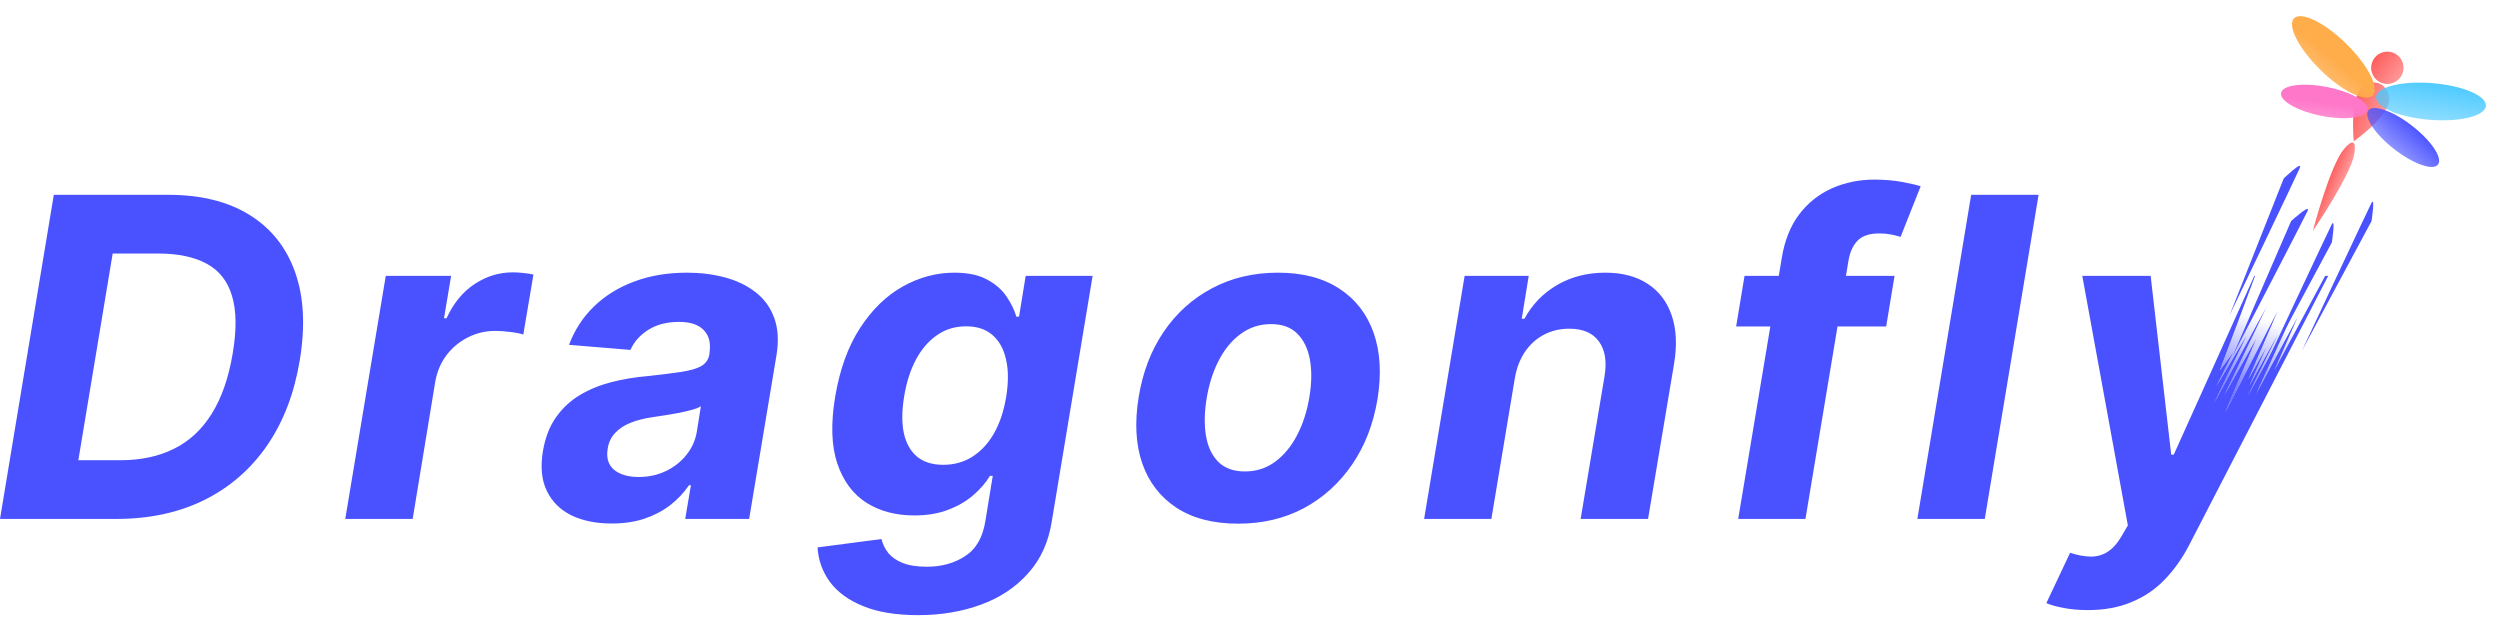 <svg width="819" height="202" viewBox="0 0 819 202" fill="none" xmlns="http://www.w3.org/2000/svg">
<path d="M771.092 46.296C771.092 46.296 784.603 36.814 782.565 31.003C781.325 27.468 778.626 26.235 775.141 27.612C769.415 29.875 771.092 46.296 771.092 46.296Z" fill="url(#paint0_linear_357_17797)"/>
<path d="M757.689 75.635C757.689 75.635 770.222 57.334 771.288 50.332C771.936 46.071 770.71 45.511 767.913 48.79C763.318 54.18 757.689 75.635 757.689 75.635Z" fill="url(#paint1_linear_357_17797)"/>
<circle cx="782.096" cy="22.21" r="5.296" transform="rotate(24.553 782.096 22.21)" fill="url(#paint2_linear_357_17797)"/>
<ellipse cx="796.384" cy="33.244" rx="6.018" ry="18.054" transform="rotate(94.661 796.384 33.244)" fill="url(#paint3_linear_357_17797)"/>
<ellipse rx="6.018" ry="18.054" transform="matrix(-0.7 0.714 0.714 0.7 764.416 18.64)" fill="url(#paint4_linear_357_17797)"/>
<ellipse cx="787.28" cy="45.041" rx="4.814" ry="14.443" transform="rotate(127.905 787.28 45.041)" fill="url(#paint5_linear_357_17797)"/>
<ellipse rx="4.814" ry="14.443" transform="matrix(-0.194 0.981 0.981 0.194 761.443 33.238)" fill="url(#paint6_linear_357_17797)"/>
<path fill-rule="evenodd" clip-rule="evenodd" d="M617.91 106.954L620.658 90.364H604.733L605.623 85.023C606.141 82.327 607.143 80.236 608.63 78.75C610.151 77.229 612.518 76.469 615.733 76.469C617.081 76.469 618.36 76.59 619.569 76.832C620.779 77.073 621.799 77.333 622.628 77.609L629.213 61.018C627.969 60.604 625.964 60.137 623.199 59.618C620.468 59.1 617.409 58.841 614.022 58.841C609.044 58.841 604.413 59.791 600.127 61.692C595.875 63.593 592.298 66.445 589.395 70.247C586.526 74.049 584.625 78.836 583.692 84.609L582.731 90.364H571.508L568.76 106.954H579.96L569.434 170H591.469L601.97 106.954H617.91ZM38.159 170H0L17.628 63.818H55.061C65.742 63.818 74.607 65.996 81.658 70.351C88.744 74.706 93.739 80.945 96.642 89.067C99.546 97.156 100.064 106.816 98.197 118.05C96.4 128.903 92.823 138.218 87.465 145.995C82.108 153.737 75.247 159.682 66.882 163.83C58.517 167.943 48.943 170 38.159 170ZM25.664 150.765H39.455C46.126 150.765 51.968 149.521 56.979 147.032C62.026 144.543 66.156 140.707 69.371 135.522C72.62 130.337 74.918 123.701 76.266 115.613C77.545 107.94 77.459 101.718 76.007 96.948C74.59 92.144 71.842 88.635 67.763 86.423C63.685 84.177 58.327 83.053 51.691 83.053H36.915L25.664 150.765ZM113.106 170L126.379 90.364H147.791L145.458 104.258H146.288C148.569 99.316 151.628 95.583 155.465 93.06C159.336 90.502 163.501 89.223 167.96 89.223C169.066 89.223 170.224 89.292 171.433 89.43C172.678 89.534 173.784 89.707 174.752 89.949L171.433 109.599C170.466 109.253 169.083 108.976 167.286 108.769C165.523 108.527 163.846 108.406 162.257 108.406C159.042 108.406 156.052 109.115 153.287 110.532C150.522 111.914 148.189 113.85 146.288 116.339C144.421 118.827 143.194 121.696 142.607 124.945L135.193 170H113.106ZM187.249 168.859C190.948 170.622 195.32 171.503 200.366 171.503C204.307 171.503 207.867 170.985 211.047 169.948C214.227 168.877 217.044 167.408 219.498 165.541C221.952 163.64 224.026 161.445 225.719 158.957H226.341L224.475 170H245.421L254.39 116.287C255.151 111.552 254.892 107.49 253.613 104.103C252.368 100.681 250.329 97.881 247.495 95.704C244.695 93.526 241.36 91.919 237.488 90.882C233.652 89.845 229.521 89.327 225.097 89.327C218.703 89.327 212.931 90.294 207.78 92.23C202.63 94.131 198.223 96.862 194.56 100.422C190.93 103.947 188.217 108.13 186.42 112.969L206.536 114.628C207.711 111.966 209.664 109.771 212.395 108.043C215.16 106.315 218.513 105.451 222.453 105.451C226.186 105.451 228.899 106.367 230.593 108.199C232.321 109.996 232.926 112.519 232.408 115.768V116.079C232.096 117.773 231.215 119.052 229.763 119.916C228.312 120.746 226.117 121.385 223.179 121.834C220.275 122.284 216.508 122.75 211.876 123.234C207.867 123.58 203.978 124.237 200.211 125.204C196.478 126.172 193.073 127.572 189.997 129.404C186.921 131.236 184.311 133.655 182.168 136.663C180.06 139.635 178.625 143.333 177.865 147.758C177.001 152.977 177.433 157.349 179.161 160.875C180.889 164.4 183.585 167.062 187.249 168.859ZM218.098 154.342C215.402 155.621 212.447 156.261 209.232 156.261C205.81 156.261 203.132 155.483 201.196 153.927C199.295 152.338 198.586 150.039 199.07 147.032C199.381 144.958 200.194 143.23 201.507 141.847C202.82 140.43 204.531 139.307 206.64 138.477C208.748 137.648 211.133 137.043 213.795 136.663C215.004 136.455 216.37 136.248 217.89 136.04C219.411 135.798 220.915 135.539 222.401 135.263C223.922 134.952 225.322 134.623 226.601 134.278C227.914 133.932 228.917 133.534 229.608 133.085L228.26 141.536C227.776 144.336 226.635 146.842 224.838 149.054C223.075 151.266 220.828 153.029 218.098 154.342ZM300.757 201.523C293.568 201.523 287.571 200.538 282.766 198.567C277.996 196.632 274.367 193.988 271.878 190.635C269.424 187.282 268.076 183.515 267.834 179.332L288.78 176.584C289.161 178.209 289.886 179.713 290.958 181.095C292.064 182.478 293.637 183.584 295.676 184.413C297.75 185.243 300.428 185.658 303.712 185.658C308.517 185.658 312.699 184.482 316.259 182.132C319.819 179.816 322.014 175.928 322.844 170.467L325.228 155.898H324.295C322.982 158.11 321.184 160.201 318.903 162.171C316.657 164.141 313.909 165.748 310.66 166.993C307.445 168.237 303.729 168.859 299.513 168.859C293.498 168.859 288.279 167.477 283.855 164.712C279.465 161.912 276.285 157.643 274.315 151.905C272.38 146.133 272.138 138.84 273.589 130.026C275.11 121.005 277.841 113.47 281.781 107.421C285.721 101.372 290.388 96.844 295.78 93.837C301.172 90.83 306.788 89.327 312.63 89.327C317.089 89.327 320.683 90.087 323.414 91.608C326.179 93.094 328.305 94.961 329.791 97.207C331.277 99.419 332.331 101.597 332.954 103.74H333.835L336.013 90.364H357.944L344.567 170.778C343.496 177.587 340.921 183.255 336.842 187.783C332.798 192.346 327.665 195.768 321.444 198.049C315.222 200.365 308.327 201.523 300.757 201.523ZM309.052 152.268C312.578 152.268 315.741 151.387 318.54 149.624C321.375 147.827 323.742 145.269 325.643 141.951C327.544 138.598 328.875 134.589 329.635 129.923C330.396 125.256 330.379 121.212 329.584 117.79C328.823 114.334 327.337 111.655 325.125 109.754C322.947 107.853 320.078 106.903 316.518 106.903C312.854 106.903 309.64 107.888 306.875 109.858C304.11 111.793 301.811 114.49 299.979 117.946C298.182 121.402 296.92 125.395 296.194 129.923C295.434 134.52 295.399 138.494 296.091 141.847C296.817 145.165 298.251 147.74 300.394 149.572C302.537 151.37 305.423 152.268 309.052 152.268ZM385.464 166.371C390.787 169.827 397.51 171.555 405.632 171.555C413.617 171.555 420.789 169.862 427.149 166.474C433.508 163.052 438.779 158.283 442.962 152.165C447.144 146.047 449.909 138.927 451.257 130.804C452.605 122.543 452.19 115.302 450.013 109.08C447.835 102.859 444.085 98.02 438.762 94.563C433.439 91.072 426.734 89.327 418.646 89.327C410.627 89.327 403.42 91.038 397.026 94.459C390.631 97.847 385.36 102.599 381.212 108.717C377.065 114.835 374.334 121.973 373.021 130.13C371.673 138.391 372.07 145.632 374.213 151.854C376.391 158.041 380.141 162.88 385.464 166.371ZM417.712 151.283C414.844 153.392 411.543 154.446 407.81 154.446C404.18 154.446 401.312 153.426 399.203 151.387C397.095 149.313 395.729 146.496 395.107 142.936C394.485 139.341 394.537 135.263 395.263 130.7C396.023 125.999 397.354 121.8 399.255 118.101C401.156 114.403 403.558 111.5 406.462 109.391C409.365 107.248 412.683 106.177 416.416 106.177C420.046 106.177 422.897 107.214 424.971 109.288C427.079 111.361 428.462 114.196 429.119 117.79C429.775 121.351 429.724 125.429 428.963 130.026C428.203 134.692 426.855 138.875 424.919 142.573C423.018 146.237 420.616 149.14 417.712 151.283ZM496.25 123.96L488.576 170H466.542L479.814 90.364H500.812L498.531 104.414H499.412C501.935 99.748 505.496 96.067 510.093 93.371C514.724 90.675 519.995 89.327 525.906 89.327C531.436 89.327 536.051 90.536 539.749 92.956C543.482 95.375 546.109 98.814 547.63 103.273C549.185 107.732 549.444 113.072 548.407 119.294L539.904 170H517.818L525.647 123.234C526.442 118.361 525.82 114.559 523.78 111.828C521.775 109.063 518.544 107.68 514.085 107.68C511.112 107.68 508.382 108.32 505.893 109.599C503.404 110.878 501.313 112.744 499.62 115.198C497.961 117.618 496.837 120.538 496.25 123.96ZM667.841 63.818L650.213 170H628.127L645.754 63.818H667.841ZM676.191 199.19C678.541 199.639 681.134 199.864 683.968 199.864C689.395 199.864 694.182 198.982 698.33 197.219C702.512 195.491 706.124 193.037 709.165 189.857C712.242 186.677 714.903 182.927 717.15 178.606L762.723 90.364H761.734L745.043 121.419L752.664 103.977L739.153 128.921L750.803 103.382L736.283 129.881L746.301 109.451L736.906 126.327L742.43 113.844L736.519 124.327L746.151 101.897L728.99 135.059L739.166 110.925L728.761 129.356L742.429 100.708L725.347 132.019L735.995 109.913L726.048 126.613L731.716 115.287L727.214 121.355L738.772 90.364H738.511L712.121 148.95H711.291L704.551 90.364H682.153L697.085 172.126L695.115 175.496C693.698 177.95 692.143 179.713 690.449 180.784C688.755 181.856 686.889 182.374 684.849 182.339C682.845 182.305 680.615 181.89 678.161 181.095L670.384 197.582C671.905 198.239 673.841 198.775 676.191 199.19Z" fill="#4A52FF"/>
<path d="M738.908 90L761.908 90.04L745.043 121.419L752.664 103.977L739.153 128.921L750.803 103.382L736.283 129.881L746.302 109.451L736.906 126.327L742.43 113.844L736.519 124.327L746.151 101.897L728.991 135.059L739.166 110.925L728.761 129.356L742.429 100.708L725.348 132.019L735.996 109.913L726.049 126.613L731.716 115.287L727.215 121.355L738.908 90Z" fill="url(#paint7_linear_357_17797)"/>
<path d="M730.408 103.297C730.408 103.297 752.148 57.963 753.385 55.097C754.621 52.23 748.148 58.462 748.148 58.462L730.408 103.297Z" fill="#4A52FF"/>
<path d="M731.408 116.643C731.408 116.643 754.595 72.031 755.923 69.206C757.252 66.381 750.581 72.402 750.581 72.402L731.408 116.643Z" fill="#4A52FF"/>
<path d="M754.117 114.894C754.117 114.894 775.407 69.41 776.817 66.626C778.227 63.842 776.92 72.41 776.92 72.41L754.117 114.894Z" fill="#4A52FF"/>
<path d="M741.117 121.894C741.117 121.894 762.407 76.41 763.817 73.626C765.227 70.842 763.92 79.41 763.92 79.41L741.117 121.894Z" fill="#4A52FF"/>
<defs>
<linearGradient id="paint0_linear_357_17797" x1="767.308" y1="41.835" x2="779.071" y2="45.639" gradientUnits="userSpaceOnUse">
<stop stop-color="#FE5A5A"/>
<stop offset="1" stop-color="#FE5A5A" stop-opacity="0.6"/>
</linearGradient>
<linearGradient id="paint1_linear_357_17797" x1="757.083" y1="71.167" x2="762.304" y2="73.338" gradientUnits="userSpaceOnUse">
<stop stop-color="#FE5A5A"/>
<stop offset="1" stop-color="#FE5A5A" stop-opacity="0.6"/>
</linearGradient>
<linearGradient id="paint2_linear_357_17797" x1="776.8" y1="18.186" x2="788.634" y2="20.877" gradientUnits="userSpaceOnUse">
<stop stop-color="#FE5A5A"/>
<stop offset="1" stop-color="#FE5A5A" stop-opacity="0.6"/>
</linearGradient>
<linearGradient id="paint3_linear_357_17797" x1="790.366" y1="19.523" x2="804.429" y2="20.589" gradientUnits="userSpaceOnUse">
<stop stop-color="#4AC9FF"/>
<stop offset="1" stop-color="#4AC9FF" stop-opacity="0.6"/>
</linearGradient>
<linearGradient id="paint4_linear_357_17797" x1="-6.06209e-08" y1="4.333" x2="14.063" y2="5.399" gradientUnits="userSpaceOnUse">
<stop stop-color="#FFAC4A"/>
<stop offset="1" stop-color="#FFAC4A" stop-opacity="0.6"/>
</linearGradient>
<linearGradient id="paint5_linear_357_17797" x1="782.465" y1="34.064" x2="793.716" y2="34.917" gradientUnits="userSpaceOnUse">
<stop stop-color="#4A52FF"/>
<stop offset="1" stop-color="#4A52FF" stop-opacity="0.6"/>
</linearGradient>
<linearGradient id="paint6_linear_357_17797" x1="-4.84967e-08" y1="3.466" x2="11.251" y2="4.319" gradientUnits="userSpaceOnUse">
<stop stop-color="#FF77C9"/>
<stop offset="1" stop-color="#FF77C9" stop-opacity="0.6"/>
</linearGradient>
<linearGradient id="paint7_linear_357_17797" x1="747.55" y1="92.194" x2="733.41" y2="136.47" gradientUnits="userSpaceOnUse">
<stop offset="0.292" stop-color="#4A52FF" stop-opacity="0"/>
<stop offset="1" stop-color="#4A52FF"/>
</linearGradient>
</defs>
</svg>
